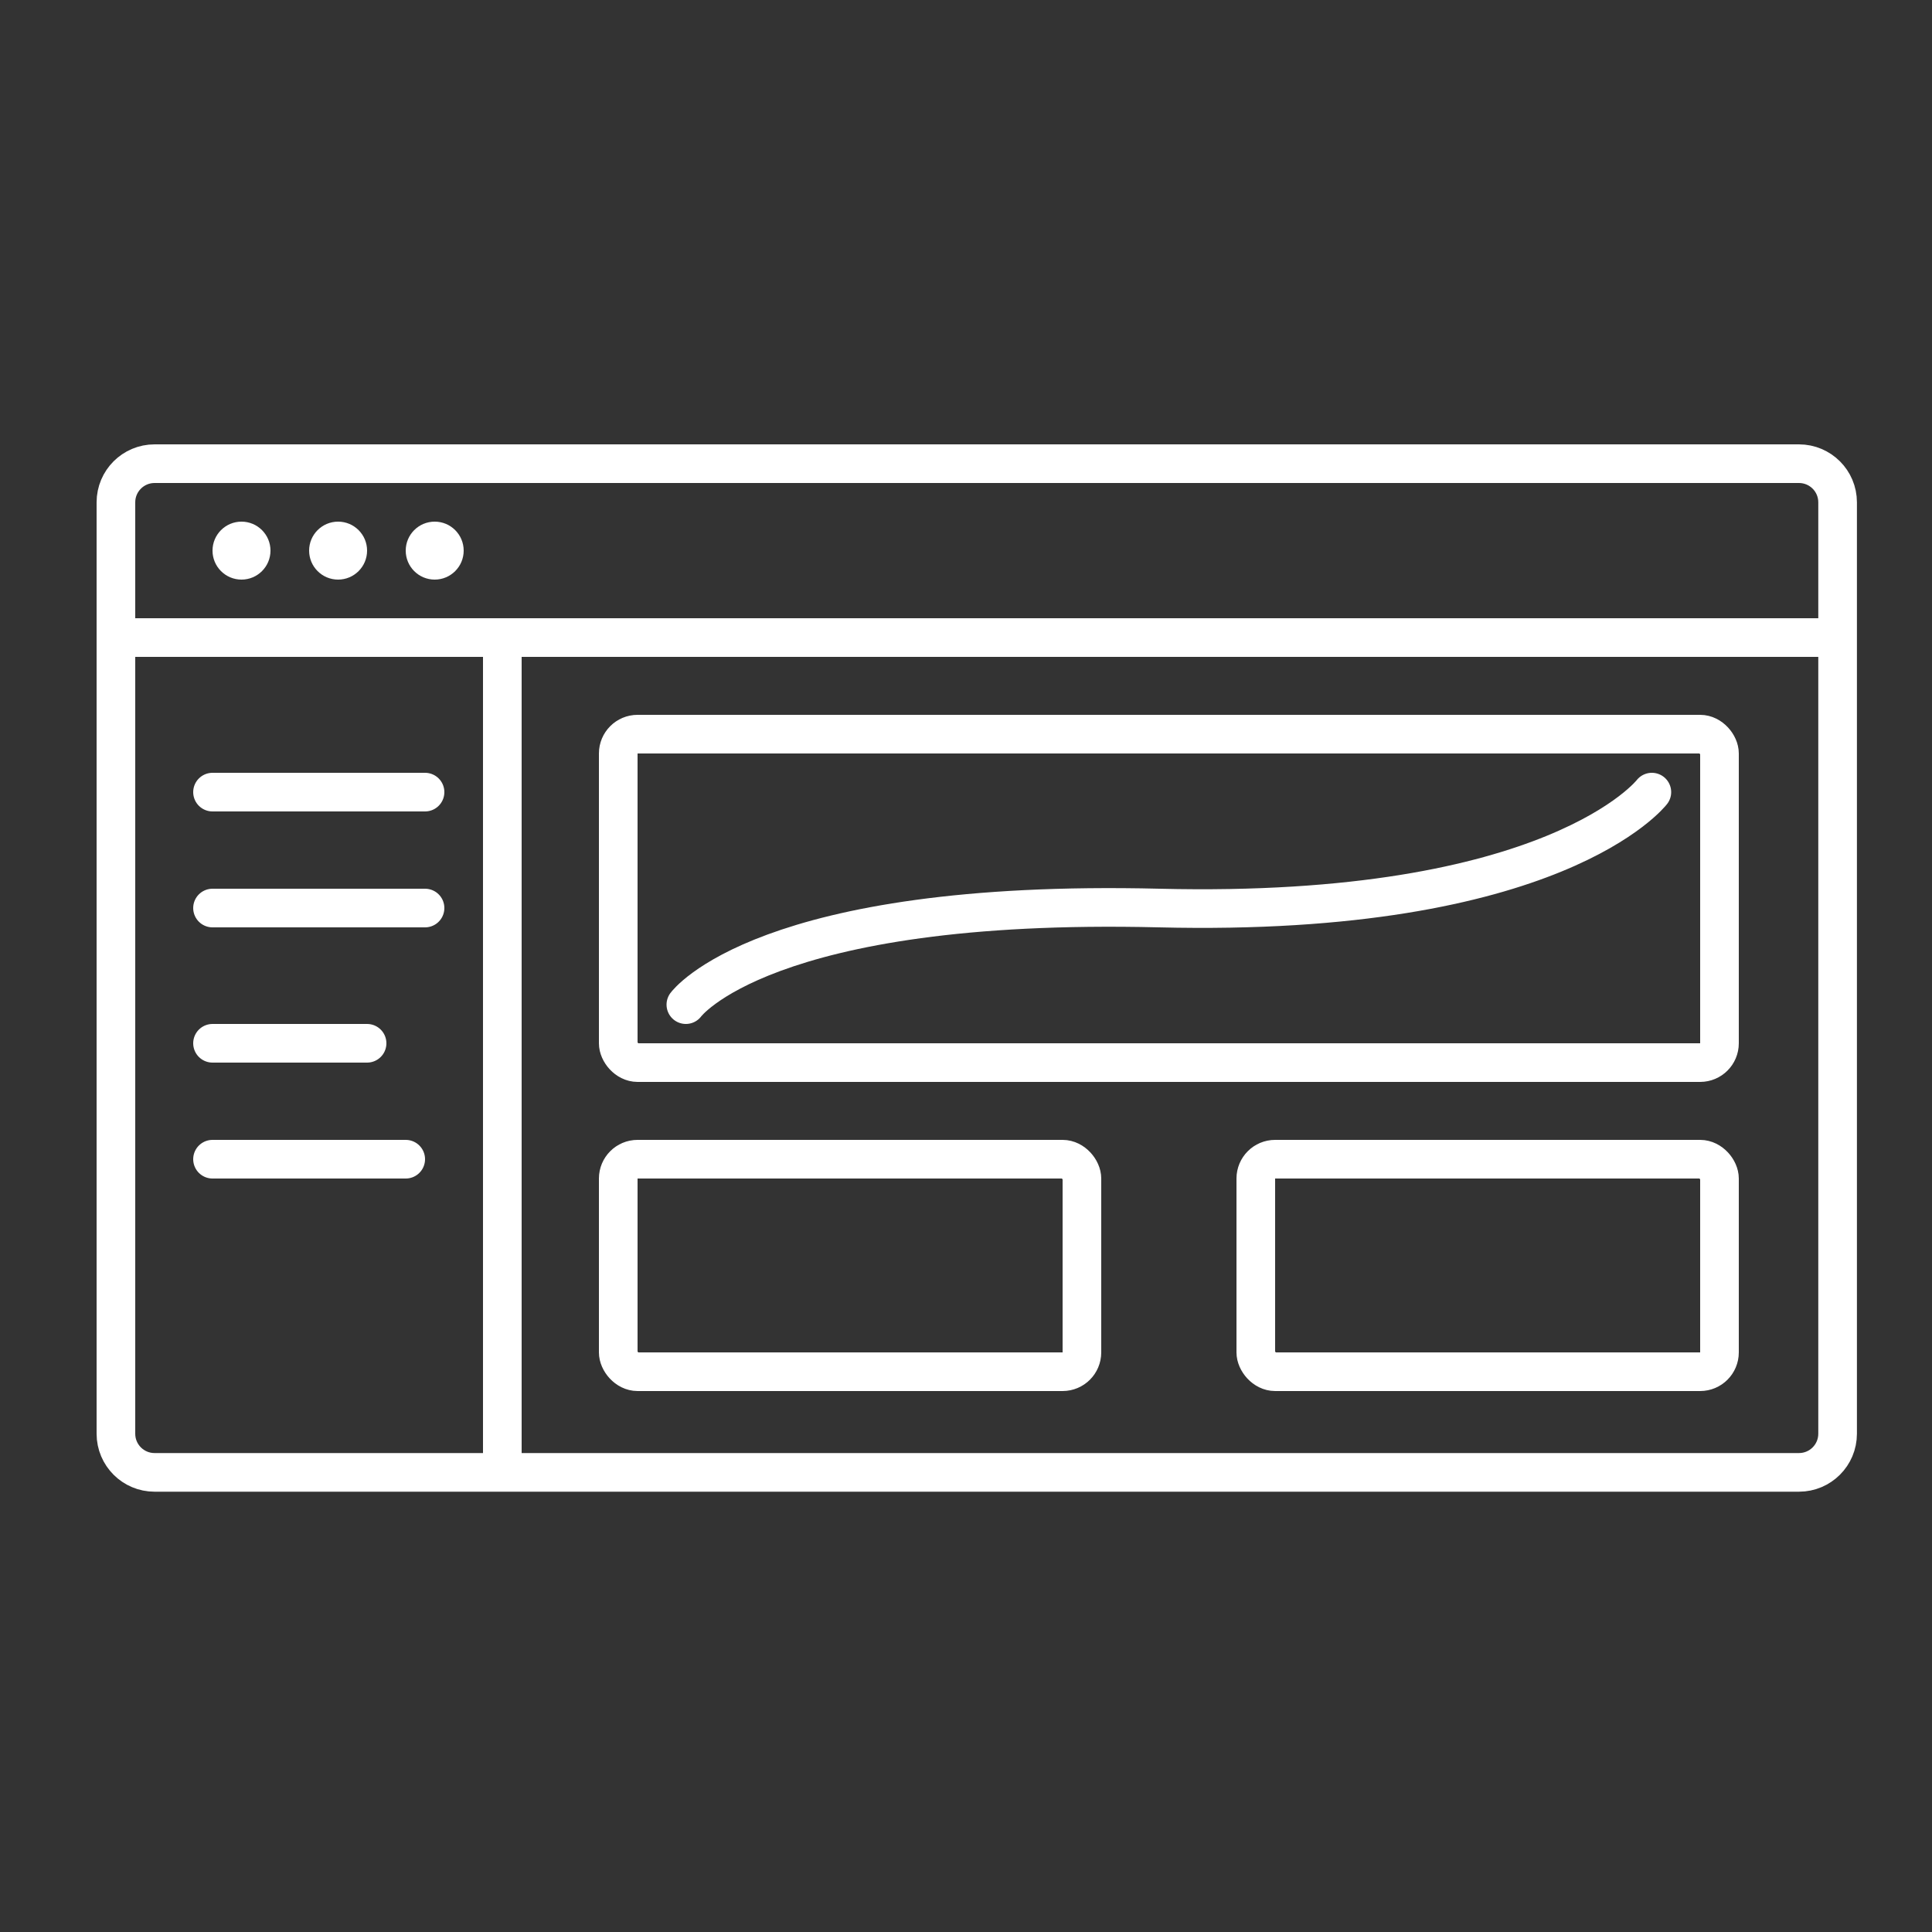 <?xml version="1.0" encoding="UTF-8"?> <svg xmlns="http://www.w3.org/2000/svg" width="100" height="100" viewBox="0 0 100 100" fill="none"><rect x="0" y="0" width="100" height="100" fill="#333333" stroke="none"/><path d="M93.114 24H8C6.895 24 6 24.895 6 26V74.21C6 75.315 6.895 76.21 8 76.21H93.114C94.219 76.21 95.114 75.315 95.114 74.21V26C95.114 24.895 94.219 24 93.114 24Z" stroke="white" stroke-width="2" stroke-miterlimit="1.414"></path><line x1="6" y1="33" x2="95" y2="33" stroke="white" stroke-width="2"></line><path d="M11 41H22M11 47H22M11 54H19M11 60H21" stroke="white" stroke-width="2" stroke-linecap="round"></path><line x1="26" y1="34" x2="26" y2="76" stroke="white" stroke-width="2"></line><circle cx="12.5" cy="28.5" r="1.5" fill="white"></circle><circle cx="17.5" cy="28.5" r="1.5" fill="white"></circle><circle cx="22.5" cy="28.5" r="1.5" fill="white"></circle><rect x="32" y="38" width="57" height="17" rx="1" stroke="white" stroke-width="2"></rect><rect x="32" y="60" width="24" height="11" rx="1" stroke="white" stroke-width="2"></rect><rect x="65" y="60" width="24" height="11" rx="1" stroke="white" stroke-width="2"></rect><path d="M35.5 52C35.5 52 39.5 46.5 60 47C80.5 47.5 85.5 41 85.5 41" stroke="white" stroke-width="2" stroke-linecap="round"></path></svg> 